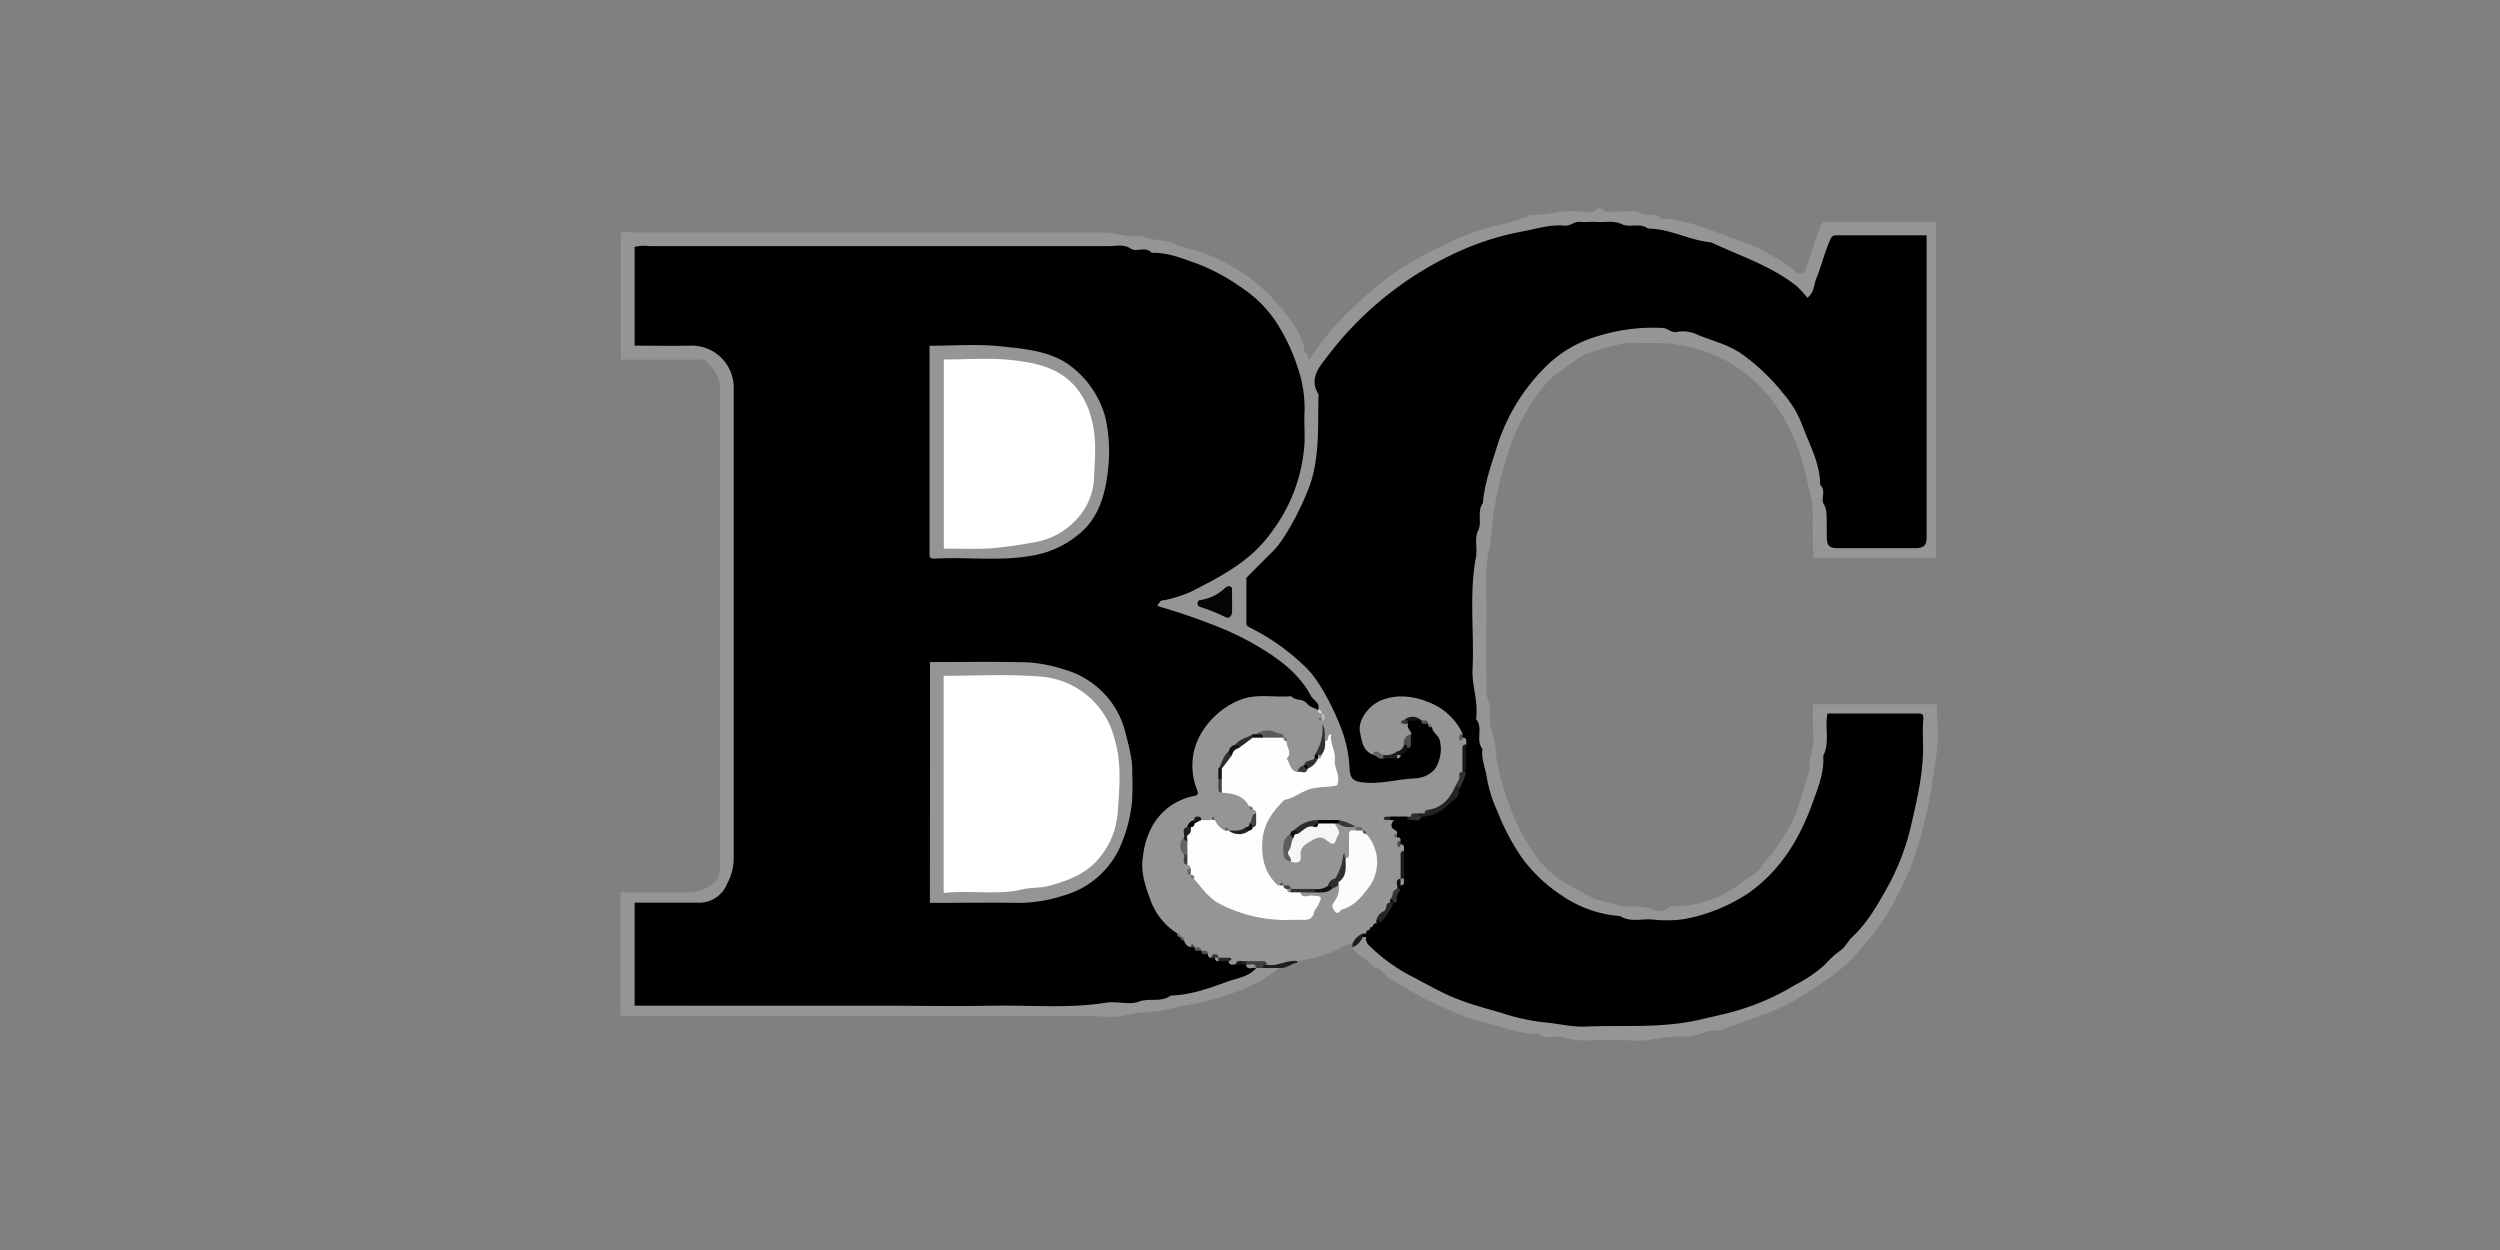<svg id="broadcasting_and_cable" data-name="broadcasting and cable" xmlns="http://www.w3.org/2000/svg" viewBox="0 0 500 250"><rect x="0" y="0" width="500" height="250" fill="#808080" stroke="none"/><defs><style>.cls-1{fill:#959595;}.cls-2{fill:#1e1e1e;}.cls-3{fill:#1c1c1c;}.cls-4{fill:#fefefe;}.cls-5{fill:#fcfcfc;}.cls-6{fill:#f6f6f6;}.cls-7{fill:#050505;}.cls-8{fill:#222;}.cls-9{fill:#5d5d5d;}.cls-10{fill:#313131;}.cls-11{fill:#5b5b5b;}.cls-12{fill:#303030;}.cls-13{fill:#2a2a2a;}.cls-14{fill:#252525;}.cls-15{fill:#656565;}.cls-16{fill:#2b2b2b;}.cls-17{fill:#1b1b1b;}.cls-18{fill:#1a1a1a;}.cls-19{fill:#2d2d2d;}.cls-20{fill:#323232;}.cls-21{fill:#3e3e3e;}.cls-22{fill:#111;}.cls-23{fill:#363636;}.cls-24{fill:#373737;}.cls-25{fill:#505050;}.cls-26{fill:#434343;}.cls-27{fill:#181818;}.cls-28{fill:#141414;}.cls-29{fill:#151515;}.cls-30{fill:#262626;}.cls-31{fill:#626262;}.cls-32{fill:#3c3c3c;}.cls-33{fill:#444;}.cls-34{fill:#101010;}.cls-35{fill:#0d0d0d;}.cls-36{fill:#121212;}.cls-37{fill:#161616;}.cls-38{fill:#b8b8b8;}.cls-39{fill:#3a3a3a;}.cls-40{fill:#595959;}.cls-41{fill:#6e6e6e;}.cls-42{fill:#dedede;}.cls-43{fill:#fff;}</style></defs><title>broadcasting-and-cable</title><g id="Layer_77" data-name="Layer 77"><g id="Layer_78" data-name="Layer 78"><g id="Layer_79" data-name="Layer 79"><g id="Layer_80" data-name="Layer 80"><path class="cls-1" d="M270.48,188.79c-1.16-.12-2,.69-2.88,1.16a34.94,34.94,0,0,1-8.12,2.28c-1.89.56-3.76,1.27-5.79,1a6.3,6.3,0,0,0-4.11.2,13.19,13.19,0,0,1-2.43.71,3.64,3.64,0,0,1-1.93-.17,14.35,14.35,0,0,0-1.67-.49,11.61,11.61,0,0,1-1.62-.45,7.35,7.35,0,0,1-1.19-.47c-.38-.17-.74-.35-1.11-.53l-.69-.35-.68-.33-.68-.36a8.14,8.14,0,0,1-.71-.4,12.47,12.47,0,0,1-1.33-1.13c-.24-.21-.46-.42-.69-.64l-.71-.68-.73-.73c-5.22-5-7.4-11.14-6.17-18.33a13.78,13.78,0,0,1,6.23-9.45,6.5,6.5,0,0,0,3.2-5.9c.36-11.25,9.55-18.2,21.84-15.86,1.91.36,3,2,4.36,3.16.32.32.53.72.81,1.05l.5.49s.14.26.14.26a4,4,0,0,0-.74-.86,6,6,0,0,0-1-1.13c-7.35-8.13-16.48-13.31-26.86-16.55-1.92-.6-4.83-.71-4.75-3.6.07-2.59,2.8-2.71,4.63-3.4,12.31-4.67,20.95-12.57,23.11-26.14a39,39,0,0,0-.07-13.35c-2.18-11.59-9.06-19.3-20-23.41a53.56,53.56,0,0,0-18.83-3.5q-42.1-.07-84.21,0c-.92,0-1.83,0-2.75.06-2.71.16-4.23,1.55-4.38,4.3a64.24,64.24,0,0,0,0,7.56c.21,3.17,1.33,4.27,4.46,4.55,1.94.17,3.9,0,5.84.17,5.5.5,9,4,9.49,9.53.13,1.48.08,3,.08,4.47q0,43.31,0,86.61a38.64,38.64,0,0,1-.15,5.15c-.76,5.67-4.2,8.75-9.87,8.9-1.83,0-3.67,0-5.5.09-2.73.16-4.22,1.58-4.34,4.32a82.57,82.57,0,0,0,0,8.59c.15,2.57,1.56,4,4.13,4.17,1.37.11,2.75.08,4.12.08,23.14,0,46.29-.09,69.43,0,15.21.08,30.13-1.49,44.61-6.37a4.42,4.42,0,0,1,1.76-.12c1.09.5,2.36-.09,3.42.59-4.35,3.32-6.84,4.31-12.71,6.17-3.3,1-6.78,1.41-10.1,2.24-2.58.65-5.18.36-7.76,1.06s-5.69.16-8.55.16H124.12V178.47c4.42,0,8.85,0,13.29,0a6.25,6.25,0,0,0,2.59-.35c3.23-1.37,4-2.16,4-5.52q0-47.43,0-94.86c0-2.42-1.19-3.92-2.73-5.43-.6-.59-1.27-.37-1.91-.37-5,0-10.06,0-15.21,0V46.68c.65-.54,1.6-.2,2.46-.2q46.74,0,93.49,0c2.79,0,5.48,1.17,8.31.69,2.31,1.23,5.16.55,7.39,2.06A35.79,35.79,0,0,1,256.1,61.47c2,2.52,4.36,5.11,4.79,8.65.06.46.73.75.7,1.44,0,.35.43.28.64-.06,3.44-5.53,8.16-10,13-14.13,5.28-4.49,11.54-7.61,18-10.36,4.18-1.78,8.7-2.13,12.78-4,3.25.09,6.39-1.06,9.69-.75,1.24.12,2.72.64,3.88-.54a.93.93,0,0,1,.88.12c.86,1,1.94.36,2.91.47,1.56.18,3.35-.51,4.67.32s3-.42,4,1.07c5.49.14,10.4,2.55,15.43,4.27a39.73,39.73,0,0,1,11.25,6c.27.21.45.54.74.71.56.33,1.48-.19,1.72-.86.93-2.6,1.64-5.26,2.63-7.84.43-1.11.46-1.63,1.78-1.62,7.19.07,14.38,0,21.64,0v67.25h-24.6c0-1.18-.06-2.51-.07-3.83s-.06-2.75,0-4.12c.17-3.34-1-6.45-1.64-9.65a36.19,36.19,0,0,0-3.92-10,29.74,29.74,0,0,0-12-12,31.24,31.24,0,0,0-9.11-3c-3.29-.65-6.49-.26-9.72-.5-1.3-.09-9,2-10.12,2.89-2.43,1.91-5.28,3.29-7.24,5.8a40.67,40.67,0,0,0-7.44,14.11,80.28,80.28,0,0,0-2.87,12.6,45.88,45.88,0,0,1-.63,5.9c-1.17,4.71-.43,9.45-.58,14.17s0,9.62,0,14.43c0,1.45,1,2.65.76,4.19a8.27,8.27,0,0,0,.52,4.22,18,18,0,0,1,.67,4.5,49.67,49.67,0,0,0,2.36,9,42,42,0,0,0,6.3,11.8,17.79,17.79,0,0,0,6.15,5c1.58.88,3.14,1.82,4.77,2.59s3.36.59,4.9,1.45c.44.24,1.11.05,1.67.1,1.64.13,3.25-.18,4.92.57a3.36,3.36,0,0,0,3.54-.34c.58-.51,1.31-.17,2-.22a22.61,22.61,0,0,0,12.72-4.94c1.2-1,2.76-1.51,3.64-2.87s2-2.4,2.85-3.65a36.09,36.09,0,0,0,4.13-7.21c.91-2.39,1.58-4.85,2.32-7.3.15-.5.51-1,.43-1.53-.31-2.15,1-4.06.75-6.25a56.4,56.4,0,0,1-.06-6.67h24.75c0,3.41.46,6.91-.12,10.22-.64,3.61-.93,7.27-1.8,10.89-1.91,8-2.88,11.46-7,19.1a43.06,43.06,0,0,1-4.4,6.45c-1.26,1.57-2.55,3.09-4,4.53-3,3.07-6.68,5.26-10.29,7.52-4.72,3-10.14,4.29-15.25,6.33-1.12.45-2.3.07-3.54.57a10.59,10.59,0,0,1-4.43.84c-3.29-.23-6.4,1-9.69.82a90.64,90.64,0,0,0-10,0,19.43,19.43,0,0,1-4.53-.72c-1.5-.29-3.18.61-4.53-.7-3.79.26-7.22-1.41-10.82-2.13a43.53,43.53,0,0,1-6.58-2.33c-4.41-1.65-8.39-4.13-12.44-6.49-1.15-.67-1.66-2.17-3.18-2.25-1.11-1.69-3.26-2.25-4.33-4a8.62,8.62,0,0,1,2-2.21,1.7,1.7,0,0,1,1-.1,3,3,0,0,1,.9.53c9.78,7.55,20.57,13,32.88,14.76,14.9,2.18,29.7,2.07,44-3.58,12.85-5.09,21.67-14.23,26.85-27a71.66,71.66,0,0,0,4.8-21.72c.36-4.74-.7-5.71-5.36-5.77-1.95,0-3.9,0-5.84,0-2.92,0-4.32,1.33-4.67,4.28-1.09,9.13-3.76,17.71-9.65,25a30.65,30.65,0,0,1-24.06,12c-7.46.19-14.62-.7-21.15-4.67-9.65-5.86-14.2-15.15-16.38-25.6a142.7,142.7,0,0,1,0-59.65c2.13-9.9,6.15-19,14.57-25.39,6.93-5.27,14.88-6.85,23.36-6.09,19,1.7,29.52,16,32.65,34.11a53.24,53.24,0,0,1,.83,5.78c.15,2.47,1.58,3.7,4,3.79,2.63.1,5.27.12,7.9,0,3.41-.14,4.42-1.19,4.55-4.67.12-3.32,0-6.64,0-10q0-19.25,0-38.5c0-5.19-.8-5.94-6-6h-.69c-9,.05-9.39-.88-12.33,8.24-1.17,3.61-2.85,4.07-5.88,1.92A67.26,67.26,0,0,0,321.42,46.4c-22.26-.64-40.81,8-54.56,26a9,9,0,0,0-1.7,6.46c.65,9,0,17.85-4.7,26a42.62,42.62,0,0,1-6.25,8.14c-5.06,5.28-4.63,9.88,1.35,13.85a35.39,35.39,0,0,1,15.39,22.34c.49,2.13.47,5,3.44,5.34,3.52.37,7.18.28,10.17-2,1.53-1.18,1.51-3,.6-4.68l-.5-.68-.47-.49c-.12-.08-.26-.18-.38-.24s-.16,0-.15,0-.12.12-.11.17-.12.21-.1.26a1.55,1.55,0,0,1-.3.67,9.47,9.47,0,0,0-1.46,2.18,4.14,4.14,0,0,1-1.82,1.65,15.36,15.36,0,0,1-3,1.14,4.93,4.93,0,0,1-3.41-.4c-4.82-4.31-3.93-10.45,1.9-13.22,6.21-2.94,13.87-.21,18.15,6.47a13.23,13.23,0,0,1,.86,1.93,9.06,9.06,0,0,1,.19,2c.08,1.77.24,3.54-.63,5.2a20.16,20.16,0,0,0-1.72,3.19,9.82,9.82,0,0,1-5.62,5.52c-.45.16-.91.32-1.37.46s-.9.22-1.35.31-1.13.33-1.7.44a4.15,4.15,0,0,1-.73.34,1.63,1.63,0,0,1-.46.34c.05,0-.16.17-.11.2s-.09.19-.05.22c0,.22,0,.41.06.62a4,4,0,0,1,.23.66c.15.32.26.65.39,1a6.72,6.72,0,0,1,.49,1.05,6.19,6.19,0,0,1,.3,1.79c0,1.71.1,3.43-.73,5a4.37,4.37,0,0,0-.81,2.26,9.25,9.25,0,0,1-1.2,2.57,3.22,3.22,0,0,1-.27.88c-.73,1.11-1.76,2-2.41,3.16a3.51,3.51,0,0,1-.28.85,3.18,3.18,0,0,1-.79,1.13,2.31,2.31,0,0,1-1.22.6c-.44,0-.87,0-1.31,0a2,2,0,0,0-.82.16C271.77,187.72,271.32,188.5,270.48,188.79Z"/><path class="cls-2" d="M256,193.6h-3.44c-.16-.62,0-1,.69-.69,2.15.52,4.06-1,6.19-.69a1.81,1.81,0,0,1,0,.31C258.28,192.71,257.33,193.69,256,193.6Z"/><path class="cls-3" d="M272.55,187.41a3.72,3.72,0,0,1-2.06,2.06v-.69a3.72,3.72,0,0,1,2.06-2.06Q273.25,187.07,272.55,187.41Z"/><path d="M241.61,190.85a.58.58,0,0,0,.69.69.65.65,0,0,1,.72-.21,3.8,3.8,0,0,0,1.13.53c.53.09,1.15-.15,1.58.37.06,1,.85.58,1.38.69.44-.46,1-.31,1.55-.34a2.66,2.66,0,0,1,.8.17c.51.2,1.11.13,1.56.5l.21.36c-1.44,1.73-3.69,2-5.57,2.65-3.71,1.36-7.49,2.74-11.54,2.85-1.88,1.46-4.23.42-6.36,1.22-1.9.72-4.34-.14-6.47.2-7.57,1.21-15.17.47-22.75.61s-15.35,0-23,0H126.93V180.53c4.28,0,8.5,0,12.72,0a5.93,5.93,0,0,0,5.72-3.67,10.72,10.72,0,0,0,1.37-4.94q0-47.09,0-94.18a8.4,8.4,0,0,0-8.81-8.61c-3.65.07-7.29,0-11,0V49.39a7.7,7.7,0,0,1,2.91-.17q46.06,0,92.12,0c1.39,0,2.8-.45,4.25.54,1.09.74,2.92-.58,4.12.8,3.11-.09,5.92,1.05,8.77,2.05a39.24,39.24,0,0,1,9,4.77,24.73,24.73,0,0,1,7.45,7.52,38.58,38.58,0,0,1,4,8.65,24.82,24.82,0,0,1,1.36,8.72c-.11,2.06.06,4.13,0,6.19a32.93,32.93,0,0,1-6.77,18.18c-4.17,5.74-10.1,8.74-16.09,11.77a26.92,26.92,0,0,1-4.85,1.56c-.41.12-.9,0-1.21.41-.17.25-.36.49-.54.73a5.26,5.26,0,0,0,.58.25,126.26,126.26,0,0,1,12.31,4.3,56.51,56.51,0,0,1,9,4.69c3.55,2.27,6.83,5,8.84,8.81.48.92,1.95,1.42,1.44,2.83-.75-.4-1.72-.63-2.19-1.25-.86-1.12-2.38-.51-3.18-1.5-3.33.3-6.69-.55-10,.65-4.05,1.47-8.42,5.46-9.51,10.62a13.08,13.08,0,0,0,.67,7.47c.21.59.35,1-.49,1.2a12.18,12.18,0,0,0-8.26,5.69,15.92,15.92,0,0,0-2.06,6.36c-.54,3,.43,5.93,1.44,8.64a13.15,13.15,0,0,0,5.4,6.81c.21.25.47.45.69.69s.44.48.69.69a1.69,1.69,0,0,0,1.38,1.38.41.41,0,0,1,.69,0c.37.41,1,.28,1.38.69S241.24,190.44,241.61,190.85Z"/><path d="M280.8,170.22c-.1-.52.34-1.32-.69-1.38q-.31-.23-.21-.46t.21-.23a.58.58,0,0,0-.69-.69q-.27-.23-.18-.46t.18-.23A.7.7,0,0,0,279,166c-1.07-.57-.73-1.25-.23-2,.7-.61,1.55-.24,2.33-.34.32,0,.64,0,1,0,.74-.28,1.56-.32,2.3-.61,3.19-.79,5.89-2.24,7.23-5.48a14.54,14.54,0,0,0,1.28-3.85c.18-1.6-.38-3.25.35-4.81-.1-.52.34-1.32-.69-1.38q-.31-.23-.21-.46t.21-.23a12.31,12.31,0,0,0-6.37-6.21c-3.42-1.47-6.69-1.79-9.73-.66-2.67,1-5,4.07-4.46,6.53.35,1.68.55,3.73,2.68,4.47.8-.54,1.35.44,2.07.34a6,6,0,0,0,2.18-.18,5.63,5.63,0,0,0,1.18-.58,3.75,3.75,0,0,0,1.17-1.29c.4-.78.29-1.75,1-2.42-.1-.73-1-1.19-.69-2.06a.57.57,0,0,1,.1-.92c.9-.08,1.81-.37,2.65.23.37.41,1,.28,1.38.69.24.22.44.48.69.69.07,1.05,1.15,1.44,1.5,2.48a7.11,7.11,0,0,1-.41,4.86c-.64,1.81-2.72,2.8-4.52,2.87-3.47.14-6.85,1.19-10.37.81-1.87-.2-2.62-.75-2.7-2.74a25.78,25.78,0,0,0-.61-4.55c-1-4.64-5-12.62-7.81-15.38a43.32,43.32,0,0,0-11.4-8.25c-.65-.31-.86-.51-.82-1.13,0-.34,0-.69,0-1q0-3.95,0-7.89c1.78-1.78,3.56-3.57,5.35-5.35,2.8-2.77,6.8-10.91,7.81-14.66,1.43-5.32,1.14-10.62,1.25-16,0-.23.09-.51,0-.68-2-3.3.31-5.61,2-7.87A68.32,68.32,0,0,1,292,50.19a55.28,55.28,0,0,1,12.18-3.84c2.91-.52,5.74-1.49,8.73-1.22,1.21.11,2-.93,3.16-.76,1,.14,2.07-.06,3.09,0,1.75.18,3.5-.36,5.29.5,1.53.74,3.56-.4,5.14.85,4.41,0,8.29,2.36,12.61,2.75,5.78,2.69,11.92,4.68,17,8.64a19.32,19.32,0,0,1,2.26,2.44c1.46-1.09,1.29-2.67,1.83-3.93,1-2.43,1.59-5.05,2.67-7.49.32-.73.44-1.07,1.28-1.06,5.94,0,11.89,0,18.08,0v58.43c0,.69,0,1.38,0,2.06-.05,1.49-.53,2-2,2.07-2.75,0-5.5,0-8.25,0-2.52,0-5,0-7.56,0-1.67,0-2.11-.5-2.16-2.21,0-.92,0-1.83,0-2.75-.07-1.3.15-2.58-.61-3.88-.62-1.08.56-2.71-.71-3.82,0-4.31-2.13-8-3.57-11.93a21.15,21.15,0,0,0-3.78-6.31,41.69,41.69,0,0,0-8.56-8.11c-2.67-1.75-5.64-2.46-8.49-3.62a6.78,6.78,0,0,0-4.18-.63c-1.17.29-1.8-.69-2.82-.77a36.72,36.72,0,0,0-12.8,1.55,24.37,24.37,0,0,0-10.05,5.57,38.72,38.72,0,0,0-10.51,17c-1.13,3.6-2.4,7.12-2.69,10.91-1.25,1.67-.12,3.78-.94,5.45s-.11,3.58-.44,5.32c-1.42,7.43-.33,14.94-.69,22.4-.16,3.37,1.21,6.63.69,10,1.53,1.76-.17,4.22,1.3,6-.3,2,.62,3.9.89,5.85a26.27,26.27,0,0,0,2.11,6.65,45.24,45.24,0,0,0,4.93,9.33,30.82,30.82,0,0,0,7.91,7.46,23.75,23.75,0,0,0,11.69,4.13c2,1.23,4.16.56,6.25.66a25.42,25.42,0,0,0,6.51-.05,34.55,34.55,0,0,0,12.95-5.24c6.41-4.54,10.22-10.89,12.77-18,1.07-3,2.38-6.08,2.13-9.43,1.37-2.64.29-5.53.85-8.45,5.9,0,11.84,0,17.77,0,1.52,0,1.48.06,1.34,2.08-.09,1.25,0,2.52,0,3.78.16,5.33-1,10.51-2.18,15.62A48.22,48.22,0,0,1,377.73,177c-2.06,3.71-4.12,7.44-7.26,10.38-.93.87-1.39,2.08-2.53,2.82a19.13,19.13,0,0,0-3,2.77,27.73,27.73,0,0,1-5.9,4,48.88,48.88,0,0,1-11.6,5.14c-2.47.7-5,1.25-7.51,1.83-7.56,1.75-15.2,1.06-22.82,1.37-3,.12-5.75-.68-8.65-.88a41.43,41.43,0,0,1-8.12-1.84c-8.89-2.5-10-3-17.37-7a34.92,34.92,0,0,1-9.3-6.65,1.92,1.92,0,0,1-.46-1.54,1.86,1.86,0,0,1,.54-.88c.26-.25.51-.51.77-.77s.54-.55.81-.82a4.8,4.8,0,0,0,.67-1.06c.81-1.1,1.66-2.17,2.37-3.34a24.58,24.58,0,0,1,1.33-2.89,4.08,4.08,0,0,1,.25-.91,6.8,6.8,0,0,0,.48-1.9C280.62,173.3,280.1,171.72,280.8,170.22Z"/><path class="cls-4" d="M243,164A3.72,3.72,0,0,0,245,166.1a.41.41,0,0,1,.69,0,3.81,3.81,0,0,0,3.68-.2,2.51,2.51,0,0,0,.91-.89c.55-.69.37-1.66.92-2.35a.58.58,0,0,0-.69-.69q-.33-.36-.69-.69c-1.15-2.29-3.28-2.6-5.5-2.75-.61-.75-.24-1.64-.34-2.46,0-.66,0-1.33,0-2a19.18,19.18,0,0,1,1.87-3.34,4.43,4.43,0,0,1,1.67-1.67,18.12,18.12,0,0,1,3.41-1.89,5.93,5.93,0,0,1,2-.33,7.29,7.29,0,0,1,3.7.68c.24.22.44.48.69.69-.13,1.17,1.24,2.34,0,3.51.7.88.64,2.35,2.06,2.68.54-.49,1.29-.64,1.83-1.13a9.55,9.55,0,0,0,1.67-1.35,5.38,5.38,0,0,0,.47-.71q.19-.38.39-.75c.5-.69.49-1.63,1.14-2.25,1.11.15.33-1.2,1.35-1.38-.3,1.81.92,3.31.73,5.13-.17,1.66,1.21,3.13.48,5.09-1.45.39-3.22.27-4.92.63-2.09.45-3.59,1.95-5.61,2.28-2.4,2.34-4.28,4.88-4.45,8.46-.16,3.39.55,6.34,3.14,8.66.06.06.22,0,.34,0a.41.41,0,0,1,.69,0c.28.27.67.35,1,.59a2,2,0,0,0,1,.44c.49.07,1-.17,1.42.35.42,1.33,1.51.6,2.26.65,2.21.16,2.22.09,1.17,2.2-.19.38-.59.7-.66,1.1-.27,1.49-1.29,1.61-2.51,1.56-1.49-.05-3,.09-4.46,0a28.76,28.76,0,0,1-12.31-3.42c-2-1.18-3.27-3.15-4.81-4.82-.21-.25-.47-.45-.69-.69a.92.92,0,0,1,0-1.38.58.58,0,0,0-.69-.69c-.55-.58-.25-1.33-.4-2a6.08,6.08,0,0,1-.25-2.52,10.52,10.52,0,0,1,.92-2.79,4,4,0,0,1,.89-1.1c.49-.28.84-1,1.58-.53h2.06A.41.41,0,0,1,243,164Z"/><path class="cls-5" d="M269.11,171.6c.67.05.69-.41.69-.88,0-1.25,0-2.5,0-3.75s.78-.82,1.39-.87a.91.91,0,0,1,1.38,0c.24.22.44.48.69.69a8.43,8.43,0,0,1,.25,11c-1.29,1.73-2.82,3.48-5.06,4.09-.44.12-.79,1.33-1.56.27-.46-.63-.6-1-.12-1.7a4.51,4.51,0,0,0,1-3.32,1,1,0,0,1-.26-.9C268.44,174.81,268.6,173.14,269.11,171.6Z"/><path class="cls-6" d="M267,164.72c.32.78,1.18,1.59.6,2.4-.4.55-.4,1.35-.94,1.62-.22.11-1-.4-1.32-.65-1.09-.9-1.83-.65-2.94,0s-2.36,1.21-2.28,2.85a3.57,3.57,0,0,1,0,1c-.15.6-1.14.74-2,.32-1.41-1.66-.78-3.28.11-4.89a3,3,0,0,1,.94-1c1.06-.64,2-1.5,3.32-1.62a5.47,5.47,0,0,0,.91-.2,3,3,0,0,1,.92-.15C265.22,164.51,266.2,164.06,267,164.72Z"/><path class="cls-7" d="M246.42,120.27c0,.68,0,1.36,0,2,0,1-.67,1.57-1.41,1.11a38.08,38.08,0,0,0-5-2,.68.68,0,0,1-.5-.73.59.59,0,0,1,.59-.64,9.13,9.13,0,0,0,4.82-2.34c.38-.31.72-.55,1.17-.35s.3.56.3.89Q246.42,119.25,246.42,120.27Z"/><path class="cls-8" d="M291.8,157.85c.24,1.69-1.27,2.27-2.17,3.12a7.48,7.48,0,0,1-5.4,2.38c-.73.27-.84-.07-.69-.69h1.38c.22-.24.48-.44.69-.69,2.88-.41,4.43-2.34,5.5-4.81C291.73,157,292.07,157.12,291.8,157.85Z"/><path class="cls-9" d="M258.8,167.47c-.67.75-.43,1.88-1,2.59-.71,1,.83,1.43.26,2.22a1.49,1.49,0,0,1-1.33-1.24c-.11-1.55-.35-3.23,1.33-4.26C258.53,166.82,258.61,167.2,258.8,167.47Z"/><path class="cls-10" d="M265,148.22a3.68,3.68,0,0,1-.69,2.75,1.28,1.28,0,0,1-.72.34.63.63,0,0,1-.66-.34,9.22,9.22,0,0,0,1.53-6.16C265.2,145.93,264.87,147.1,265,148.22Z"/><path class="cls-11" d="M256.73,147.53h-4.13c-.34-.47-1.05-.19-1.38-.69a3.86,3.86,0,0,1,4.07-.3C255.77,146.8,256.8,146.47,256.73,147.53Z"/><path class="cls-12" d="M269.11,171.6c0,1.72.38,3.58-1.38,4.81a.72.72,0,0,1-.69-.69,11.28,11.28,0,0,0,1.61-4.69c.06-.44.5-.37.24,0C268.84,171.13,269,171.41,269.11,171.6Z"/><path class="cls-13" d="M262.92,165.41c-1.55-.56-2.31.87-3.44,1.38-.27-.19-.65-.26-.69-.69a6.45,6.45,0,0,1,4.81-2.06q.69.34,0,.69C263.37,164.95,263.14,165.17,262.92,165.41Z"/><path class="cls-14" d="M278.73,180.53a13,13,0,0,1-2.75,4.13c-.43,0-.45-.47-.69-.69a2.62,2.62,0,0,1,1.48-1.73c.78-.41.14-1.71,1.27-1.71l.34-.26Z"/><path class="cls-15" d="M237.48,168.16v2.75q-.34.7-.69,0a2.36,2.36,0,0,1,0-3.44C237.21,167.51,237.23,168,237.48,168.16Z"/><path class="cls-16" d="M250.55,147.53l-2.75,2.06c-.27-.19-.66-.25-.69-.69.85-1.18,2.34-1.29,3.44-2.06Q251.24,147.19,250.55,147.53Z"/><path class="cls-17" d="M280.8,170.22v5.5l-.34.26-.34-.26q0-2.33,0-4.66C280.11,170.6,280.16,170.17,280.8,170.22Z"/><path class="cls-18" d="M293.17,148.91v5.5a.42.42,0,0,1-.69,0q0-2.33,0-4.66C292.49,149.28,292.54,148.86,293.17,148.91Z"/><path class="cls-19" d="M246.42,151l-2.06,2.75q-.34.7-.69,0c.77-1.09.88-2.59,2.06-3.44C246.17,150.31,246.23,150.7,246.42,151Z"/><path class="cls-20" d="M292.49,154.41h.69a10.28,10.28,0,0,1-1.38,3.44.58.58,0,0,0-.69-.69c.29-.74,1-1.33.72-2.28C291.76,154.63,292.09,154.33,292.49,154.41Z"/><path class="cls-21" d="M253.3,192.91a.58.58,0,0,0-.69.69h-1.38c-.55-.65-1.51,0-2.06-.69q-.69-.34,0-.69h3.29C252.93,192.22,253.34,192.29,253.3,192.91Z"/><path class="cls-12" d="M260.17,178.47h-2.06l-.31-.34.31-.34h4.81q.7.34,0,.69Z"/><path class="cls-8" d="M249.86,166.1a3.28,3.28,0,0,1-4.13,0c1.19,0,2.43.22,3.44-.69C249.44,165.6,249.82,165.67,249.86,166.1Z"/><path class="cls-19" d="M267,175.72a.58.58,0,0,1,.69.69v.69l-1.38.69c-.26-.19-.66-.25-.69-.69A1.69,1.69,0,0,1,267,175.72Z"/><path class="cls-10" d="M263.61,151.66a3.72,3.72,0,0,1-2.06,2.06h-.28a.61.61,0,0,1-.4-.39V153c.21-1.17,1.54-.67,2.06-1.38Q263.26,151.19,263.61,151.66Z"/><path d="M263.61,164.72V164h4.13q.37.23.25.46c-.08.15-.16.23-.25.23h-4.13Z"/><path class="cls-22" d="M265.67,177.1a.58.58,0,0,1,.69.69c-1,.9-2.25.67-3.44.69v-.69A3.68,3.68,0,0,0,265.67,177.1Z"/><path class="cls-23" d="M280.11,177.78c-.29.74-1,1.33-.72,2.28.07.24-.27.54-.66.47a4.54,4.54,0,0,1-.69-.69c.71-.52.21-1.85,1.38-2.06Q279.77,177.09,280.11,177.78Z"/><path class="cls-2" d="M237.48,168.16a.58.58,0,0,1-.69-.69c.26-.68-.64-1.74.69-2.06q.34-.47.69,0c0,.55.12,1.11-.46,1.5S237.57,167.74,237.48,168.16Z"/><path class="cls-24" d="M267.73,164.72V164a10.28,10.28,0,0,1,3.44,1.38C270,165.39,268.74,165.62,267.73,164.72Z"/><path class="cls-25" d="M282.17,146.85c0,.65,0,1.29,0,1.94,0,.47-.09.85-.69.81-.43,0-.49-.42-.69-.69A1.69,1.69,0,0,1,282.17,146.85Z"/><path class="cls-26" d="M251.23,162.66c0,.65,0,1.29,0,1.94,0,.47-.09.85-.69.81-.42,0-.5-.42-.69-.69C250.57,164.2,250.07,162.87,251.23,162.66Z"/><path d="M281.48,164H278q-.7-.34,0-.69h3.44Q282.18,163.69,281.48,164Z"/><path class="cls-27" d="M284.23,144.09h-2.75q-.34.47-.69,0A2.36,2.36,0,0,1,284.23,144.09Z"/><path class="cls-10" d="M283.55,162.66a.58.58,0,0,0,.69.69c-.32,1.32-1.39.43-2.06.69q-.34-.23-.23-.46t.23-.23C282.23,162.32,283,162.76,283.55,162.66Z"/><path class="cls-28" d="M246.42,151a.58.58,0,0,1-.69-.69,1.69,1.69,0,0,1,1.38-1.38.58.58,0,0,1,.69.69A1.69,1.69,0,0,0,246.42,151Z"/><path class="cls-29" d="M280.8,148.91a.58.58,0,0,1,.69.69,1.69,1.69,0,0,1-1.38,1.38.56.56,0,0,1-.8.1.53.53,0,0,1,.12-.79A1.69,1.69,0,0,0,280.8,148.91Z"/><path class="cls-2" d="M279.42,150.28V151q.3.23.2.46t-.2.23h-2.75q-.37-.23-.25-.46c.08-.15.16-.23.25-.23A3.68,3.68,0,0,0,279.42,150.28Z"/><path class="cls-30" d="M245.73,192.22h-2.06l-.3-.34.3-.34c.79,0,1.58,0,2.37,0,.1,0,.18.28.27.43Z"/><path class="cls-31" d="M276.67,151v.69c-.88.34-1.33-.59-2.06-.69.17-.94.67-.84,1.3-.43C276.15,150.7,276.42,150.83,276.67,151Z"/><path class="cls-32" d="M261.55,153.72c-.32,1.32-1.39.43-2.06.69a1.69,1.69,0,0,1,1.38-1.38A6.53,6.53,0,0,0,261.55,153.72Z"/><path class="cls-33" d="M244.36,155.78v2.75c-.6,0-.69-.34-.69-.81,0-.65,0-1.29,0-1.94Q244,155.09,244.36,155.78Z"/><path class="cls-34" d="M258.8,166.1a.58.58,0,0,1,.69.69.58.58,0,0,0-.69.69.69.69,0,1,1,0-1.38Z"/><path d="M238.17,165.41h-.69a1.69,1.69,0,0,1,1.38-1.38q.34.23.23.46t-.23.23A.58.58,0,0,1,238.17,165.41Z"/><path class="cls-21" d="M236.79,170.91h.69V173C236.16,172.65,237.06,171.59,236.79,170.91Z"/><path class="cls-34" d="M249.86,164.72a.69.69,0,1,1-.69.69A.58.58,0,0,0,249.86,164.72Z"/><path class="cls-34" d="M250.55,147.53v-.69h.69c.52.1,1.32-.34,1.38.69Z"/><path class="cls-35" d="M280.11,177.78h-.69c.26-.68-.64-1.74.69-2.06a.91.91,0,0,1,0,1.38Z"/><path class="cls-17" d="M249.17,192.22v.69h-2.06C247.43,191.59,248.49,192.48,249.17,192.22Z"/><path class="cls-36" d="M244.36,155.78h-.69v-2.06h.69Z"/><path class="cls-37" d="M238.86,164.72V164c0-.65.39-.73.85-.67a.53.53,0,0,1,.52.67Z"/><path class="cls-15" d="M272.55,166.1h-1.38v-.69C271.69,165.51,272.49,165.07,272.55,166.1Z"/><path class="cls-38" d="M264.3,143.41v-.69c.65,0,.73.39.67.85a.53.53,0,0,1-.67.52q-.27-.23-.18-.46T264.3,143.41Z"/><path class="cls-39" d="M280.8,144.09h.69v.69a4.06,4.06,0,0,1-.67,0c-.2,0-.53-.1-.56-.22C280.15,144.13,280.46,144.07,280.8,144.09Z"/><path class="cls-25" d="M285.61,144.78c-.52-.1-1.32.34-1.38-.69C284.76,144.2,285.55,143.75,285.61,144.78Z"/><path class="cls-40" d="M292.49,146.85v.69c0,.33-.08.59-.42.58-.09,0-.23-.32-.25-.5C291.76,147.15,291.93,146.81,292.49,146.85Z"/><path class="cls-25" d="M241.61,190.85c-.52-.1-1.32.34-1.38-.69C240.75,190.26,241.55,189.82,241.61,190.85Z"/><path d="M273.92,186.72a.58.58,0,0,1-.69.69q-.34-.23-.23-.46t.23-.23a.58.58,0,0,1,.69-.69q.31.23.21.46T273.92,186.72Z"/><path d="M275.3,184a.69.69,0,1,1,0,1.38q-.31-.23-.21-.46t.21-.23Z"/><path class="cls-40" d="M240.23,190.16c-.52-.1-1.32.34-1.38-.69C239.38,189.58,240.17,189.13,240.23,190.16Z"/><path class="cls-15" d="M238.17,173.66V175c-.65,0-.73-.39-.67-.85A.53.53,0,0,1,238.17,173.66Z"/><path class="cls-25" d="M280.11,168.16v.69c0,.33-.08.59-.42.58-.09,0-.23-.32-.25-.5C279.39,168.46,279.55,168.12,280.11,168.16Z"/><path class="cls-30" d="M278,163.35V164h-.67c-.33,0-.65,0-.56-.46,0-.11.36-.19.56-.22A4,4,0,0,1,278,163.35Z"/><path class="cls-33" d="M257.42,177.78a.58.58,0,0,1-.69-.69c.52.1,1.32-.34,1.38.69A.39.39,0,0,1,257.42,177.78Z"/><path d="M275.3,184.66v.69a.58.58,0,0,1-.69.69q-.31-.23-.21-.46t.21-.23A.58.58,0,0,1,275.3,184.66Z"/><path d="M274.61,185.35V186a.58.58,0,0,1-.69.69V186A.58.58,0,0,1,274.61,185.35Z"/><path class="cls-39" d="M243,191.54h-.69c0-.65.39-.73.85-.67a.53.53,0,0,1,.52.67A.39.39,0,0,1,243,191.54Z"/><path class="cls-33" d="M238.86,189.47h-.69c0-.33,0-.64.46-.55C238.74,189,238.78,189.28,238.86,189.47Z"/><path class="cls-10" d="M285.61,162a.58.58,0,0,1-.69.69A.58.58,0,0,1,285.61,162Z"/><path class="cls-41" d="M249.86,161.28a.58.58,0,0,1,.69.69A.58.58,0,0,1,249.86,161.28Z"/><path class="cls-11" d="M236.79,188.1a.58.58,0,0,1-.69-.69A.58.58,0,0,1,236.79,188.1Z"/><path d="M273.23,186.72v.69h-.69v-.69Z"/><path class="cls-11" d="M256.73,177.1H256c0-.33,0-.64.46-.55C256.61,176.58,256.66,176.91,256.73,177.1Z"/><path class="cls-41" d="M236.11,187.41a.58.58,0,0,1-.69-.69A.58.58,0,0,1,236.11,187.41Z"/><path class="cls-30" d="M282.17,163.35V164h-.69v-.69Z"/><path class="cls-41" d="M257.42,148.22a.58.58,0,0,1-.69-.69A.58.58,0,0,1,257.42,148.22Z"/><path class="cls-11" d="M243,164h-.69c0-.33,0-.64.46-.55C242.86,163.51,242.91,163.84,243,164Z"/><path class="cls-11" d="M245.73,166.1H245c0-.33,0-.64.46-.55C245.61,165.58,245.66,165.91,245.73,166.1Z"/><path class="cls-41" d="M238.17,175a.58.58,0,0,1,.69.69A.58.58,0,0,1,238.17,175Z"/><path class="cls-41" d="M286.3,145.47a.58.58,0,0,1-.69-.69A.58.58,0,0,1,286.3,145.47Z"/><path class="cls-42" d="M263.61,142a.58.58,0,0,1,.69.69A.58.58,0,0,1,263.61,142Z"/><path class="cls-35" d="M278,179.85a.58.58,0,0,1,.69.69H278Z"/><path class="cls-11" d="M279.42,166.78v.69c-.33,0-.64,0-.55-.46C278.9,166.9,279.23,166.86,279.42,166.78Z"/><path class="cls-11" d="M273.23,166.78a.58.58,0,0,1-.69-.69A.58.58,0,0,1,273.23,166.78Z"/><path class="cls-41" d="M264.3,143.41v.69c-.33,0-.64,0-.55-.46C263.78,143.53,264.11,143.48,264.3,143.41Z"/><path d="M263.61,151.66h-.69V151h.69q.29.23.19.46T263.61,151.66Z"/><path class="cls-1" d="M186,132.41c6.63,0,13.14-.11,19.65.06a30.28,30.28,0,0,1,7.3,1.46,17.46,17.46,0,0,1,5.66,2.82,17.25,17.25,0,0,1,6.45,9.65c.68,2.75,1.5,5.47,1.39,8.37a51,51,0,0,1-.07,5.83,29.92,29.92,0,0,1-2.57,9.23,17.63,17.63,0,0,1-11.18,9.3,29.23,29.23,0,0,1-8.7,1.45c-5.94-.1-11.88,0-17.95,0Z"/><path class="cls-1" d="M185.92,69.15c4.87,0,9.58-.39,14.19.11,4.32.47,8.79.78,12.77,3.08a19.15,19.15,0,0,1,8.16,11,31.44,31.44,0,0,1,.52,11c-.52,4.47-1.77,9-5.36,12.14a19.56,19.56,0,0,1-9.75,4.64c-6.55,1.2-13.1.22-19.64.61-.8,0-.92-.36-.9-1,0-1.37,0-2.75,0-4.12V69.15Z"/><path class="cls-1" d="M249.17,192.91c.68.26,1.74-.64,2.06.69C250.56,193.34,249.49,194.24,249.17,192.91Z"/><path class="cls-1" d="M243,191.54h.69v.69A.58.58,0,0,1,243,191.54Z"/><path class="cls-1" d="M280.11,177.1v-1.38h.69C280.69,176.24,281.14,177,280.11,177.1Z"/><path class="cls-1" d="M279.42,151.66V151h.69A.58.58,0,0,1,279.42,151.66Z"/><path class="cls-1" d="M257.42,177.78h.69v.69A.58.58,0,0,1,257.42,177.78Z"/><path class="cls-1" d="M263.61,151.66V151h.69A.58.58,0,0,1,263.61,151.66Z"/><path d="M262.92,165.41a.58.58,0,0,1,.69-.69A.58.58,0,0,1,262.92,165.41Z"/><path d="M261.55,153.72a.58.58,0,0,1-.69-.69A.58.58,0,0,1,261.55,153.72Z"/><path class="cls-43" d="M188.73,178.59V135.16c6.32,0,12.62-.36,18.85.13A16.5,16.5,0,0,1,223,148.15c1.36,4.65.88,9.46.55,14.13a15.84,15.84,0,0,1-4.93,10.62c-2.44,2.28-5.45,3.31-8.57,4.21-1.83.53-3.77.35-5.54.76C199.37,179.08,194.18,178,188.73,178.59Z"/><path class="cls-43" d="M188.77,109.72V71.9c4.55,0,9-.37,13.42.1,4.69.51,9.46,1.41,12.86,5.31a15.84,15.84,0,0,1,3.27,6.55c1.06,3.93.65,7.86.49,11.74a12.88,12.88,0,0,1-3.83,8.61,14.52,14.52,0,0,1-7.84,4.19,89.73,89.73,0,0,1-9,1.27C195,109.85,191.95,109.72,188.77,109.72Z"/></g></g></g></g></svg>